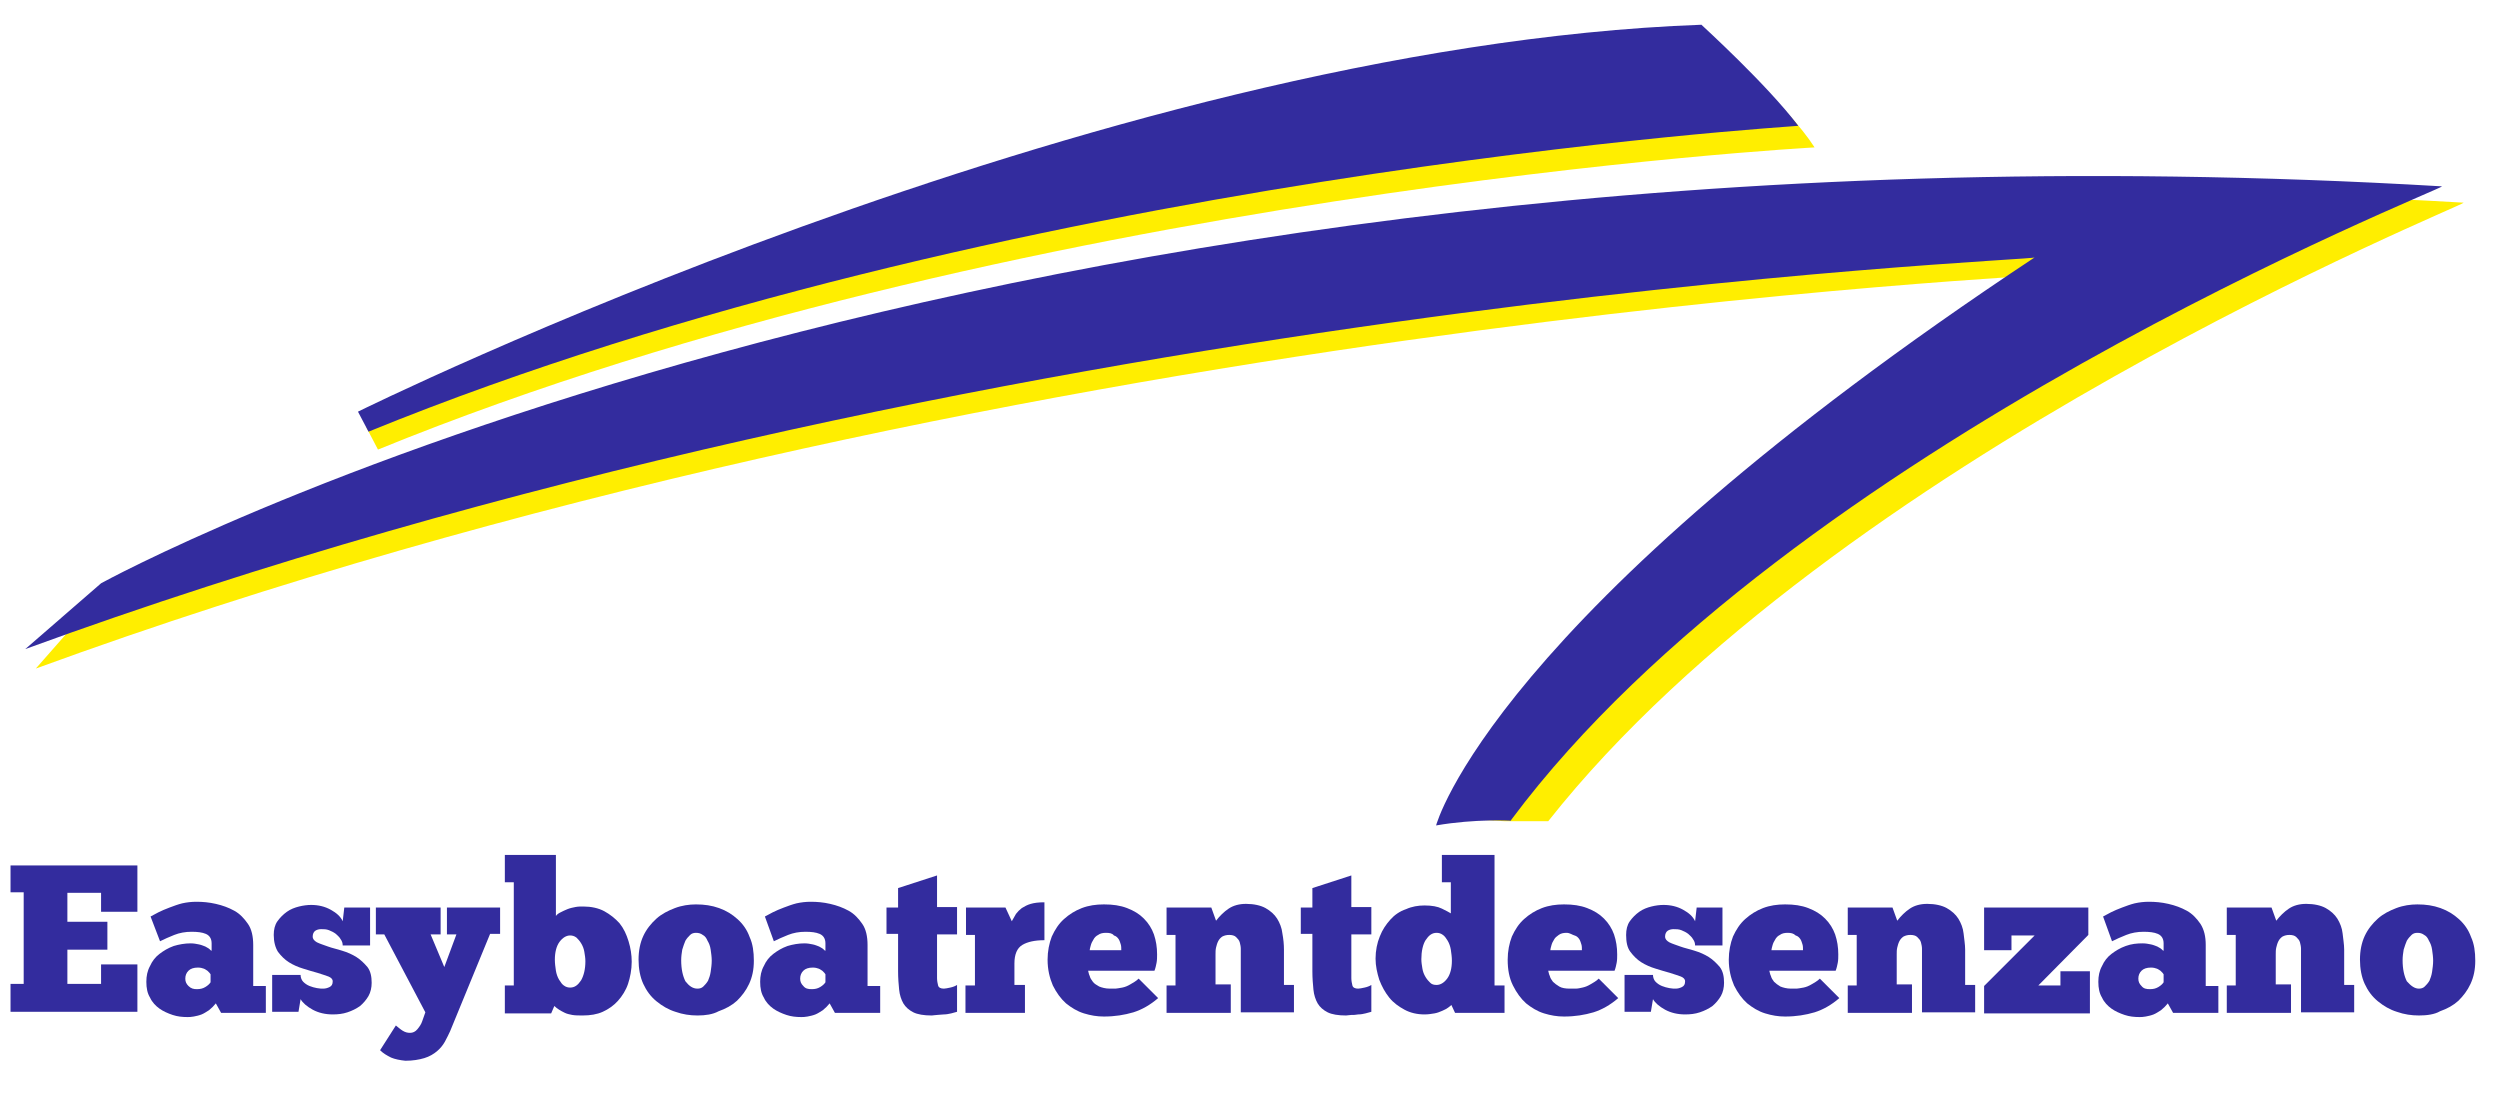 <svg enable-background="new 0 0 474.9 207.8" height="207.8" viewBox="0 0 474.9 207.8" width="474.9" xmlns="http://www.w3.org/2000/svg"><g fill="#332c9e"><path d="m2 164.4h24.1v8.8h-6.9v-3.6h-6.4v5.5h7.6v5.3h-7.6v6.5h6.4v-3.7h6.9v9h-24.1v-5.3h2.5v-17.4h-2.5z"/><path d="m28.6 174.1c.4-.2.9-.5 1.5-.8s1.3-.6 2.1-.9 1.6-.6 2.4-.8c.9-.2 1.8-.3 2.7-.3 1.2 0 2.4.1 3.7.4s2.4.7 3.5 1.3 1.9 1.5 2.6 2.5 1 2.4 1 4v7.8h2.4v5.1h-8.5l-1-1.8c-.4.5-.8.9-1.3 1.3-.5.3-.9.6-1.4.8s-1 .3-1.5.4-.9.1-1.2.1c-1 0-1.9-.1-2.8-.4s-1.8-.7-2.5-1.2-1.4-1.2-1.8-2.1c-.5-.8-.7-1.8-.7-3 0-1.1.2-2.1.7-3 .4-.9 1-1.7 1.8-2.3s1.6-1.1 2.7-1.5c1-.3 2.1-.5 3.2-.5.6 0 1.1.1 1.6.2s.9.3 1.2.4c.3.2.6.3.8.5s.3.3.4.3v-1.4c0-.9-.4-1.5-1.1-1.8s-1.6-.4-2.7-.4c-1.2 0-2.3.2-3.3.6s-1.9.8-2.7 1.2zm8.8 13.8c.6 0 1.1-.1 1.6-.4s.8-.6 1-.9v-1.5c0-.1-.1-.1-.2-.3-.1-.1-.2-.2-.4-.4-.2-.1-.4-.3-.7-.4s-.6-.2-1.1-.2c-.8 0-1.4.2-1.8.6s-.6.9-.6 1.5.2 1 .6 1.4c.5.5 1 .6 1.6.6z"/><path d="m51.7 192.4v-7.2h5.4c0 .5.2 1 .5 1.3s.7.6 1.2.8.9.3 1.4.4.9.1 1.2.1c.4 0 .8-.1 1.2-.3s.6-.5.6-1.1c0-.4-.3-.7-.8-.9s-1.2-.4-2.1-.7c-.8-.2-1.7-.5-2.7-.8s-1.9-.7-2.7-1.2-1.5-1.2-2.1-2c-.5-.8-.8-1.9-.8-3.2 0-1 .2-1.9.7-2.6s1.1-1.3 1.8-1.8 1.5-.8 2.3-1 1.6-.3 2.3-.3c1.4 0 2.6.3 3.7.9s1.9 1.3 2.3 2.2l.3-2.6h4.9v7.2h-5.2c0-.4-.1-.8-.4-1.2-.2-.4-.6-.7-.9-1-.4-.3-.8-.5-1.3-.7s-1-.2-1.5-.2c-.4 0-.8.1-1.1.3s-.5.6-.5 1.1.3.8.8 1.1c.6.3 1.3.5 2.1.8s1.8.5 2.7.8c1 .3 1.9.7 2.7 1.2s1.5 1.2 2.1 1.9c.6.8.8 1.8.8 3 0 .9-.2 1.8-.6 2.5s-1 1.4-1.6 1.9c-.7.5-1.5.9-2.4 1.2s-1.8.4-2.8.4c-1.4 0-2.7-.3-3.8-.9s-1.9-1.3-2.3-2l-.4 2.4h-5z"/><path d="m86.7 177.5h-1.8v-5.1h10.1v5h-1.9l-7.6 18.5c-.3.6-.6 1.3-1 2s-.9 1.3-1.5 1.8-1.4 1-2.4 1.3-2.2.5-3.6.5c-1-.1-2-.3-2.7-.6-.8-.4-1.5-.8-2.1-1.4l3-4.7c.4.3.8.7 1.3 1s.9.4 1.4.4 1-.2 1.4-.7.7-.9.9-1.5l.6-1.7-7.8-14.8h-1.6v-5.1h12.3v5.1h-1.9l2.6 6.2z"/><path d="m95.9 192.4v-5.2h1.7v-19.6h-1.7v-5.2h9.7v11.6c.2-.3.5-.5.9-.7s.8-.4 1.3-.6 1-.3 1.5-.4 1-.1 1.5-.1c1.5 0 2.9.3 4 .9s2.1 1.4 2.9 2.3c.8 1 1.3 2.1 1.7 3.4s.6 2.6.6 3.9c0 1.5-.3 3-.7 4.2s-1.1 2.3-1.9 3.2-1.8 1.6-2.9 2.1-2.4.7-3.8.7c-.8 0-1.4 0-2-.1-.5-.1-1-.2-1.4-.4s-.8-.4-1.1-.6-.6-.4-.9-.7l-.6 1.4h-8.8zm15.3-9.8c0-.6-.1-1.2-.2-1.8s-.3-1.1-.6-1.6-.6-.8-.9-1.1c-.4-.3-.8-.4-1.2-.4-.7 0-1.4.4-2 1.2s-.9 2-.9 3.4c0 .7.1 1.4.2 2.1.1.6.3 1.2.6 1.7s.6.9.9 1.1c.4.3.8.4 1.2.4.9 0 1.5-.5 2.1-1.4.5-.9.8-2.1.8-3.6z"/><path d="m132.5 192.9c-1.4 0-2.8-.2-4.2-.7-1.3-.4-2.5-1.1-3.6-2s-1.9-2-2.5-3.3-.9-2.9-.9-4.6.3-3.2.9-4.5 1.5-2.4 2.5-3.3 2.2-1.5 3.5-2 2.7-.7 4-.7c1.6 0 3 .2 4.4.7s2.5 1.2 3.5 2.1 1.8 2 2.3 3.4c.6 1.3.8 2.8.8 4.5s-.3 3.1-.9 4.4-1.4 2.3-2.3 3.2c-1 .9-2.1 1.5-3.5 2-1.1.6-2.5.8-4 .8zm0-5.1c.4 0 .8-.1 1.1-.4s.6-.6.9-1.1c.2-.5.4-1 .5-1.7s.2-1.4.2-2.1-.1-1.4-.2-2.1-.3-1.2-.6-1.7c-.2-.5-.5-.9-.9-1.1-.4-.3-.8-.4-1.3-.4-.4 0-.8.1-1.1.4s-.6.6-.9 1.1c-.2.5-.4 1-.6 1.7-.1.6-.2 1.3-.2 2 0 1.7.3 3 .8 4 .7.9 1.4 1.4 2.3 1.4z"/><path d="m145.3 174.1c.4-.2.9-.5 1.5-.8s1.3-.6 2.1-.9 1.6-.6 2.4-.8c.9-.2 1.8-.3 2.7-.3 1.2 0 2.4.1 3.7.4s2.4.7 3.5 1.3 1.9 1.5 2.6 2.5 1 2.4 1 4v7.8h2.4v5.1h-8.6l-1-1.8c-.4.5-.8.9-1.3 1.3-.5.3-.9.6-1.4.8s-1 .3-1.5.4-.9.1-1.2.1c-1 0-1.9-.1-2.8-.4s-1.8-.7-2.5-1.2-1.4-1.2-1.8-2.1c-.5-.8-.7-1.8-.7-3 0-1.1.2-2.1.7-3 .4-.9 1-1.7 1.8-2.3s1.6-1.1 2.7-1.5c1-.3 2.1-.5 3.2-.5.6 0 1.1.1 1.6.2s.9.3 1.2.4c.3.2.6.3.8.5s.3.3.4.3v-1.4c0-.9-.4-1.5-1.1-1.8s-1.6-.4-2.7-.4c-1.2 0-2.3.2-3.3.6s-1.9.8-2.7 1.2zm8.9 13.8c.6 0 1.1-.1 1.6-.4s.8-.6 1-.9v-1.5c0-.1-.1-.1-.2-.3-.1-.1-.2-.2-.4-.4-.2-.1-.4-.3-.7-.4s-.6-.2-1.1-.2c-.8 0-1.4.2-1.8.6s-.6.9-.6 1.5.2 1 .6 1.4c.4.5.9.6 1.6.6z"/><path d="m168.4 172.4h2.2v-3.7l7.4-2.4v6h3.8v5.2h-3.8v7.1.6.6c0 .5.1 1 .2 1.4s.5.6 1.1.6c.3 0 .7-.1 1.2-.2s1-.3 1.3-.5v5.1c-.3.1-.7.2-1.1.3-.5.1-.9.2-1.4.2s-.9.1-1.3.1-.7.1-1 .1c-1.5 0-2.7-.2-3.5-.6s-1.5-1-1.9-1.7-.7-1.6-.8-2.6-.2-2.2-.2-3.5v-7.1h-2.2z"/><path d="m194.7 192.4h-11.3v-5.2h1.8v-9.6h-1.7v-5.2h7.5l1.2 2.6c.3-.5.5-.9.8-1.4.3-.4.7-.8 1.1-1.1.5-.3 1-.6 1.7-.8s1.5-.3 2.6-.3v7.2c-1.8 0-3.2.3-4.2.9s-1.5 1.8-1.5 3.5v4.1h2z"/><path d="m220 189.6c-1.5 1.3-3.1 2.2-4.7 2.7-1.7.5-3.5.8-5.6.8-1.3 0-2.5-.2-3.8-.6s-2.4-1.1-3.4-1.9c-1-.9-1.8-2-2.5-3.4-.6-1.4-1-3-1-4.9 0-1.6.3-3.1.8-4.4.6-1.3 1.3-2.4 2.3-3.3s2.1-1.6 3.4-2.1 2.7-.7 4.2-.7c1.7 0 3.1.2 4.4.7s2.3 1.1 3.2 2 1.5 1.9 1.9 3c.4 1.2.6 2.4.6 3.8 0 .5 0 1.1-.1 1.6s-.2 1-.4 1.5h-12.6c.1.3.1.6.3 1 .1.4.3.7.6 1.1s.7.6 1.2.9c.5.2 1.2.4 2 .4h1.1s.9-.1 1.3-.2c.5-.1 1-.3 1.5-.6s1.1-.6 1.6-1.1zm-9.9-12.4c-.6 0-1.1.1-1.5.4-.4.2-.7.5-.9.9-.2.3-.4.7-.5 1.1s-.2.7-.2.9h6c0-.4 0-.8-.1-1.1s-.2-.7-.4-1-.5-.6-.9-.7c-.3-.4-.8-.5-1.5-.5z"/><path d="m233.9 192.4h-12.3v-5.2h1.7v-9.6h-1.7v-5.2h8.5l.9 2.5c.7-.9 1.5-1.7 2.4-2.3s2-.9 3.3-.9c1.5 0 2.8.3 3.7.8s1.7 1.2 2.2 2 .9 1.8 1 2.8c.2 1.1.3 2.1.3 3.1v6.7h1.9v5.2h-10.1v-10.9c0-.3 0-.7 0-1.2 0-.4-.1-.8-.2-1.2s-.4-.7-.7-1-.8-.4-1.3-.4-.9.1-1.3.3c-.3.2-.6.5-.8.9s-.3.8-.4 1.2-.1.9-.1 1.3v5.7h2.9v5.4z"/><path d="m247.1 172.4h2.2v-3.7l7.4-2.4v6h3.8v5.2h-3.8v7.1.6.6c0 .5.1 1 .2 1.4s.5.6 1.1.6c.3 0 .7-.1 1.2-.2s1-.3 1.3-.5v5.1c-.3.1-.7.2-1.1.3s-.9.2-1.4.2c-.5.1-.9.1-1.3.1s-.7.1-1 .1c-1.5 0-2.7-.2-3.5-.6s-1.5-1-1.9-1.7-.7-1.6-.8-2.6-.2-2.2-.2-3.5v-7.1h-2.2z"/><path d="m275.7 167.6h-1.8v-5.2h10v24.8h1.9v5.2h-9.4l-.7-1.5c-.1.1-.3.3-.6.5s-.6.4-1.1.6-.9.4-1.5.5-1.2.2-1.9.2c-1.4 0-2.7-.3-3.8-.9s-2.1-1.3-2.9-2.3-1.4-2.1-1.9-3.4c-.4-1.3-.7-2.6-.7-4 0-1.5.3-3 .8-4.2.5-1.3 1.2-2.3 2-3.2s1.8-1.6 3-2c1.1-.5 2.3-.7 3.5-.7 1.4 0 2.5.2 3.3.6s1.4.7 1.7.9v-5.9zm-5.7 14.6c0 .6.1 1.2.2 1.8s.3 1.1.6 1.6.6.8.9 1.1.7.4 1.2.4c.7 0 1.4-.4 2-1.2s.9-2 .9-3.4c0-.7-.1-1.4-.2-2.1-.1-.6-.3-1.2-.6-1.7s-.6-.9-.9-1.1c-.4-.3-.8-.4-1.2-.4-.9 0-1.5.5-2.1 1.4-.5.8-.8 2.1-.8 3.6z"/><path d="m307.4 189.6c-1.5 1.3-3.1 2.2-4.7 2.7-1.7.5-3.5.8-5.6.8-1.3 0-2.5-.2-3.8-.6s-2.4-1.1-3.4-1.9c-1-.9-1.8-2-2.5-3.4s-1-3-1-4.9c0-1.6.3-3.1.8-4.4.6-1.3 1.3-2.4 2.3-3.3s2.1-1.6 3.4-2.1 2.7-.7 4.2-.7c1.7 0 3.1.2 4.4.7s2.3 1.1 3.2 2 1.5 1.9 1.9 3c.4 1.2.6 2.4.6 3.8 0 .5 0 1.1-.1 1.6s-.2 1-.4 1.5h-12.6c.1.3.1.6.3 1 .1.4.3.7.6 1.1.3.3.7.6 1.2.9s1.2.4 2 .4h1.1c.4 0 .9-.1 1.3-.2.5-.1 1-.3 1.5-.6s1.1-.6 1.6-1.1zm-9.8-12.4c-.6 0-1.1.1-1.5.4s-.7.5-.9.9c-.2.3-.4.7-.5 1.1s-.2.7-.2.9h6c0-.4 0-.8-.1-1.1s-.2-.7-.4-1-.5-.6-.9-.7-.9-.5-1.5-.5z"/><path d="m308.6 192.4v-7.2h5.4c0 .5.2 1 .5 1.3s.7.6 1.2.8.9.3 1.4.4.9.1 1.2.1c.4 0 .8-.1 1.2-.3s.6-.5.6-1.1c0-.4-.3-.7-.8-.9s-1.2-.4-2.1-.7c-.8-.2-1.7-.5-2.7-.8s-1.9-.7-2.7-1.2-1.5-1.2-2.1-2-.8-1.9-.8-3.2c0-1 .2-1.9.7-2.6s1.1-1.3 1.8-1.8 1.5-.8 2.3-1 1.6-.3 2.3-.3c1.4 0 2.6.3 3.7.9s1.9 1.3 2.3 2.2l.3-2.6h4.9v7.2h-5.2c0-.4-.1-.8-.4-1.2-.2-.4-.6-.7-.9-1-.4-.3-.8-.5-1.3-.7s-1-.2-1.5-.2c-.4 0-.8.1-1.1.3s-.5.6-.5 1.1.3.8.8 1.1c.6.3 1.3.5 2.1.8s1.8.5 2.7.8c1 .3 1.9.7 2.7 1.2s1.5 1.2 2.1 1.9c.6.8.8 1.8.8 3 0 .9-.2 1.8-.6 2.5s-1 1.4-1.6 1.9c-.7.5-1.5.9-2.4 1.2s-1.8.4-2.8.4c-1.4 0-2.7-.3-3.8-.9s-1.9-1.3-2.3-2l-.4 2.4h-5z"/><path d="m349.4 189.6c-1.5 1.3-3.1 2.2-4.7 2.7-1.7.5-3.5.8-5.6.8-1.3 0-2.5-.2-3.8-.6s-2.4-1.1-3.4-1.9c-1-.9-1.8-2-2.5-3.4-.6-1.4-1-3-1-4.9 0-1.6.3-3.1.8-4.4.6-1.3 1.3-2.4 2.3-3.3s2.1-1.6 3.4-2.1 2.7-.7 4.2-.7c1.7 0 3.1.2 4.4.7s2.3 1.1 3.2 2 1.5 1.9 1.9 3c.4 1.2.6 2.4.6 3.8 0 .5 0 1.1-.1 1.6s-.2 1-.4 1.5h-12.6c.1.3.1.6.3 1 .1.4.3.7.6 1.1.3.3.7.6 1.2.9.5.2 1.2.4 2 .4h1.1s.9-.1 1.3-.2c.5-.1 1-.3 1.5-.6s1.1-.6 1.6-1.1zm-9.8-12.4c-.6 0-1.1.1-1.5.4-.4.2-.7.5-.9.9-.2.3-.4.7-.5 1.1s-.2.7-.2.9h6c0-.4 0-.8-.1-1.1s-.2-.7-.4-1-.5-.6-.9-.7c-.4-.4-.9-.5-1.5-.5z"/><path d="m363.4 192.4h-12.4v-5.2h1.7v-9.6h-1.7v-5.2h8.5l.9 2.5c.7-.9 1.5-1.7 2.4-2.3s2-.9 3.3-.9c1.5 0 2.8.3 3.7.8s1.7 1.2 2.2 2 .9 1.8 1 2.8.3 2.1.3 3.1v6.7h1.9v5.2h-10.1v-10.9c0-.3 0-.7 0-1.2 0-.4-.1-.8-.2-1.2s-.4-.7-.7-1-.8-.4-1.3-.4-.9.1-1.3.3c-.3.2-.6.5-.8.9s-.3.8-.4 1.2-.1.9-.1 1.3v5.7h2.9v5.4z"/><path d="m376.9 180.4v-8h19.8v5.2l-9.5 9.6h4.2v-2.7h5.6v8h-20.1v-5.2l9.6-9.6h-4.4v2.8h-5.2z"/><path d="m399.5 174.1c.4-.2.9-.5 1.5-.8s1.3-.6 2.1-.9 1.6-.6 2.4-.8c.9-.2 1.8-.3 2.7-.3 1.2 0 2.4.1 3.7.4s2.4.7 3.5 1.3 1.9 1.5 2.6 2.5c.7 1.1 1 2.4 1 4v7.8h2.4v5.1h-8.6l-1-1.8c-.4.5-.8.9-1.3 1.3-.5.3-.9.6-1.4.8s-1 .3-1.5.4-.9.1-1.2.1c-1 0-1.9-.1-2.8-.4s-1.8-.7-2.5-1.2-1.4-1.2-1.8-2.1c-.5-.8-.7-1.8-.7-3 0-1.1.2-2.1.7-3 .4-.9 1-1.7 1.8-2.3s1.6-1.1 2.7-1.5 2.1-.5 3.2-.5c.6 0 1.1.1 1.6.2s.9.3 1.2.4c.3.2.6.3.8.5s.3.3.4.3v-1.4c0-.9-.4-1.5-1.1-1.8s-1.6-.4-2.7-.4c-1.2 0-2.3.2-3.3.6s-1.9.8-2.7 1.2zm8.9 13.8c.6 0 1.1-.1 1.6-.4s.8-.6 1-.9v-1.5c0-.1-.1-.1-.2-.3-.1-.1-.2-.2-.4-.4-.2-.1-.4-.3-.7-.4s-.6-.2-1.1-.2c-.8 0-1.4.2-1.8.6s-.6.9-.6 1.5.2 1 .6 1.4c.4.5.9.6 1.6.6z"/><path d="m435.4 192.4h-12.4v-5.2h1.7v-9.6h-1.7v-5.2h8.5l.9 2.5c.7-.9 1.5-1.7 2.4-2.3s2-.9 3.3-.9c1.5 0 2.8.3 3.7.8s1.7 1.2 2.2 2 .9 1.8 1 2.8.3 2.1.3 3.1v6.7h1.9v5.2h-10.1v-10.9c0-.3 0-.7 0-1.2 0-.4-.1-.8-.2-1.2s-.4-.7-.7-1-.8-.4-1.3-.4-.9.1-1.3.3c-.3.2-.6.5-.8.9s-.3.8-.4 1.2-.1.9-.1 1.3v5.7h2.9v5.4z"/><path d="m459.5 192.9c-1.4 0-2.8-.2-4.2-.7-1.3-.4-2.5-1.1-3.6-2s-1.9-2-2.5-3.3-.9-2.9-.9-4.6.3-3.2.9-4.5 1.5-2.4 2.5-3.3 2.2-1.5 3.5-2 2.7-.7 4-.7c1.6 0 3 .2 4.4.7s2.5 1.2 3.5 2.1 1.8 2 2.3 3.4c.6 1.3.8 2.8.8 4.5s-.3 3.1-.9 4.4-1.4 2.3-2.3 3.2c-1 .9-2.1 1.5-3.5 2-1 .6-2.5.8-4 .8zm0-5.1c.4 0 .8-.1 1.1-.4s.6-.6.9-1.1c.2-.5.4-1 .5-1.7s.2-1.4.2-2.1-.1-1.4-.2-2.1-.3-1.2-.6-1.7c-.2-.5-.5-.9-.9-1.1-.4-.3-.8-.4-1.3-.4-.4 0-.8.1-1.1.4s-.6.6-.9 1.1c-.2.5-.4 1-.6 1.7-.1.6-.2 1.3-.2 2 0 1.7.3 3 .8 4 .8.9 1.5 1.4 2.3 1.4z"/></g><path d="m71.8 85.4-2.2-4.2s141.5-68.3 256.7-72.4c.4.4 13.2 11.1 18.4 19.2.1 0-152.3 8.2-272.9 57.4z" fill="#fe0"/><path d="m278.6 155.6c5.1-11.2 26.9-47.3 112-103.6 0 .6-200.8 8.1-383.8 75l10.2-11.6s172.6-93.3 451-76.9c0 .6-119.3 48.4-173.9 117.5h-8.2z" fill="#fe0"/><path d="m70 82-2-3.8s140-69.3 255.2-73.5c.4.4 12.4 11.3 18.4 19.2.2.1-151 8.9-271.6 58.1z" fill="#332c9e"/><path d="m4.8 123.3 14.4-12.5s166.3-91.8 444.7-75.4c0 .6-123.7 49.1-176.8 120.3 0 0-.1.2-.1.2s-6.7-.4-14.2.9c0 0 10.4-39.5 113.7-107.9.1.7-198.7 7.5-381.7 74.4z" fill="#332c9e"/></svg>